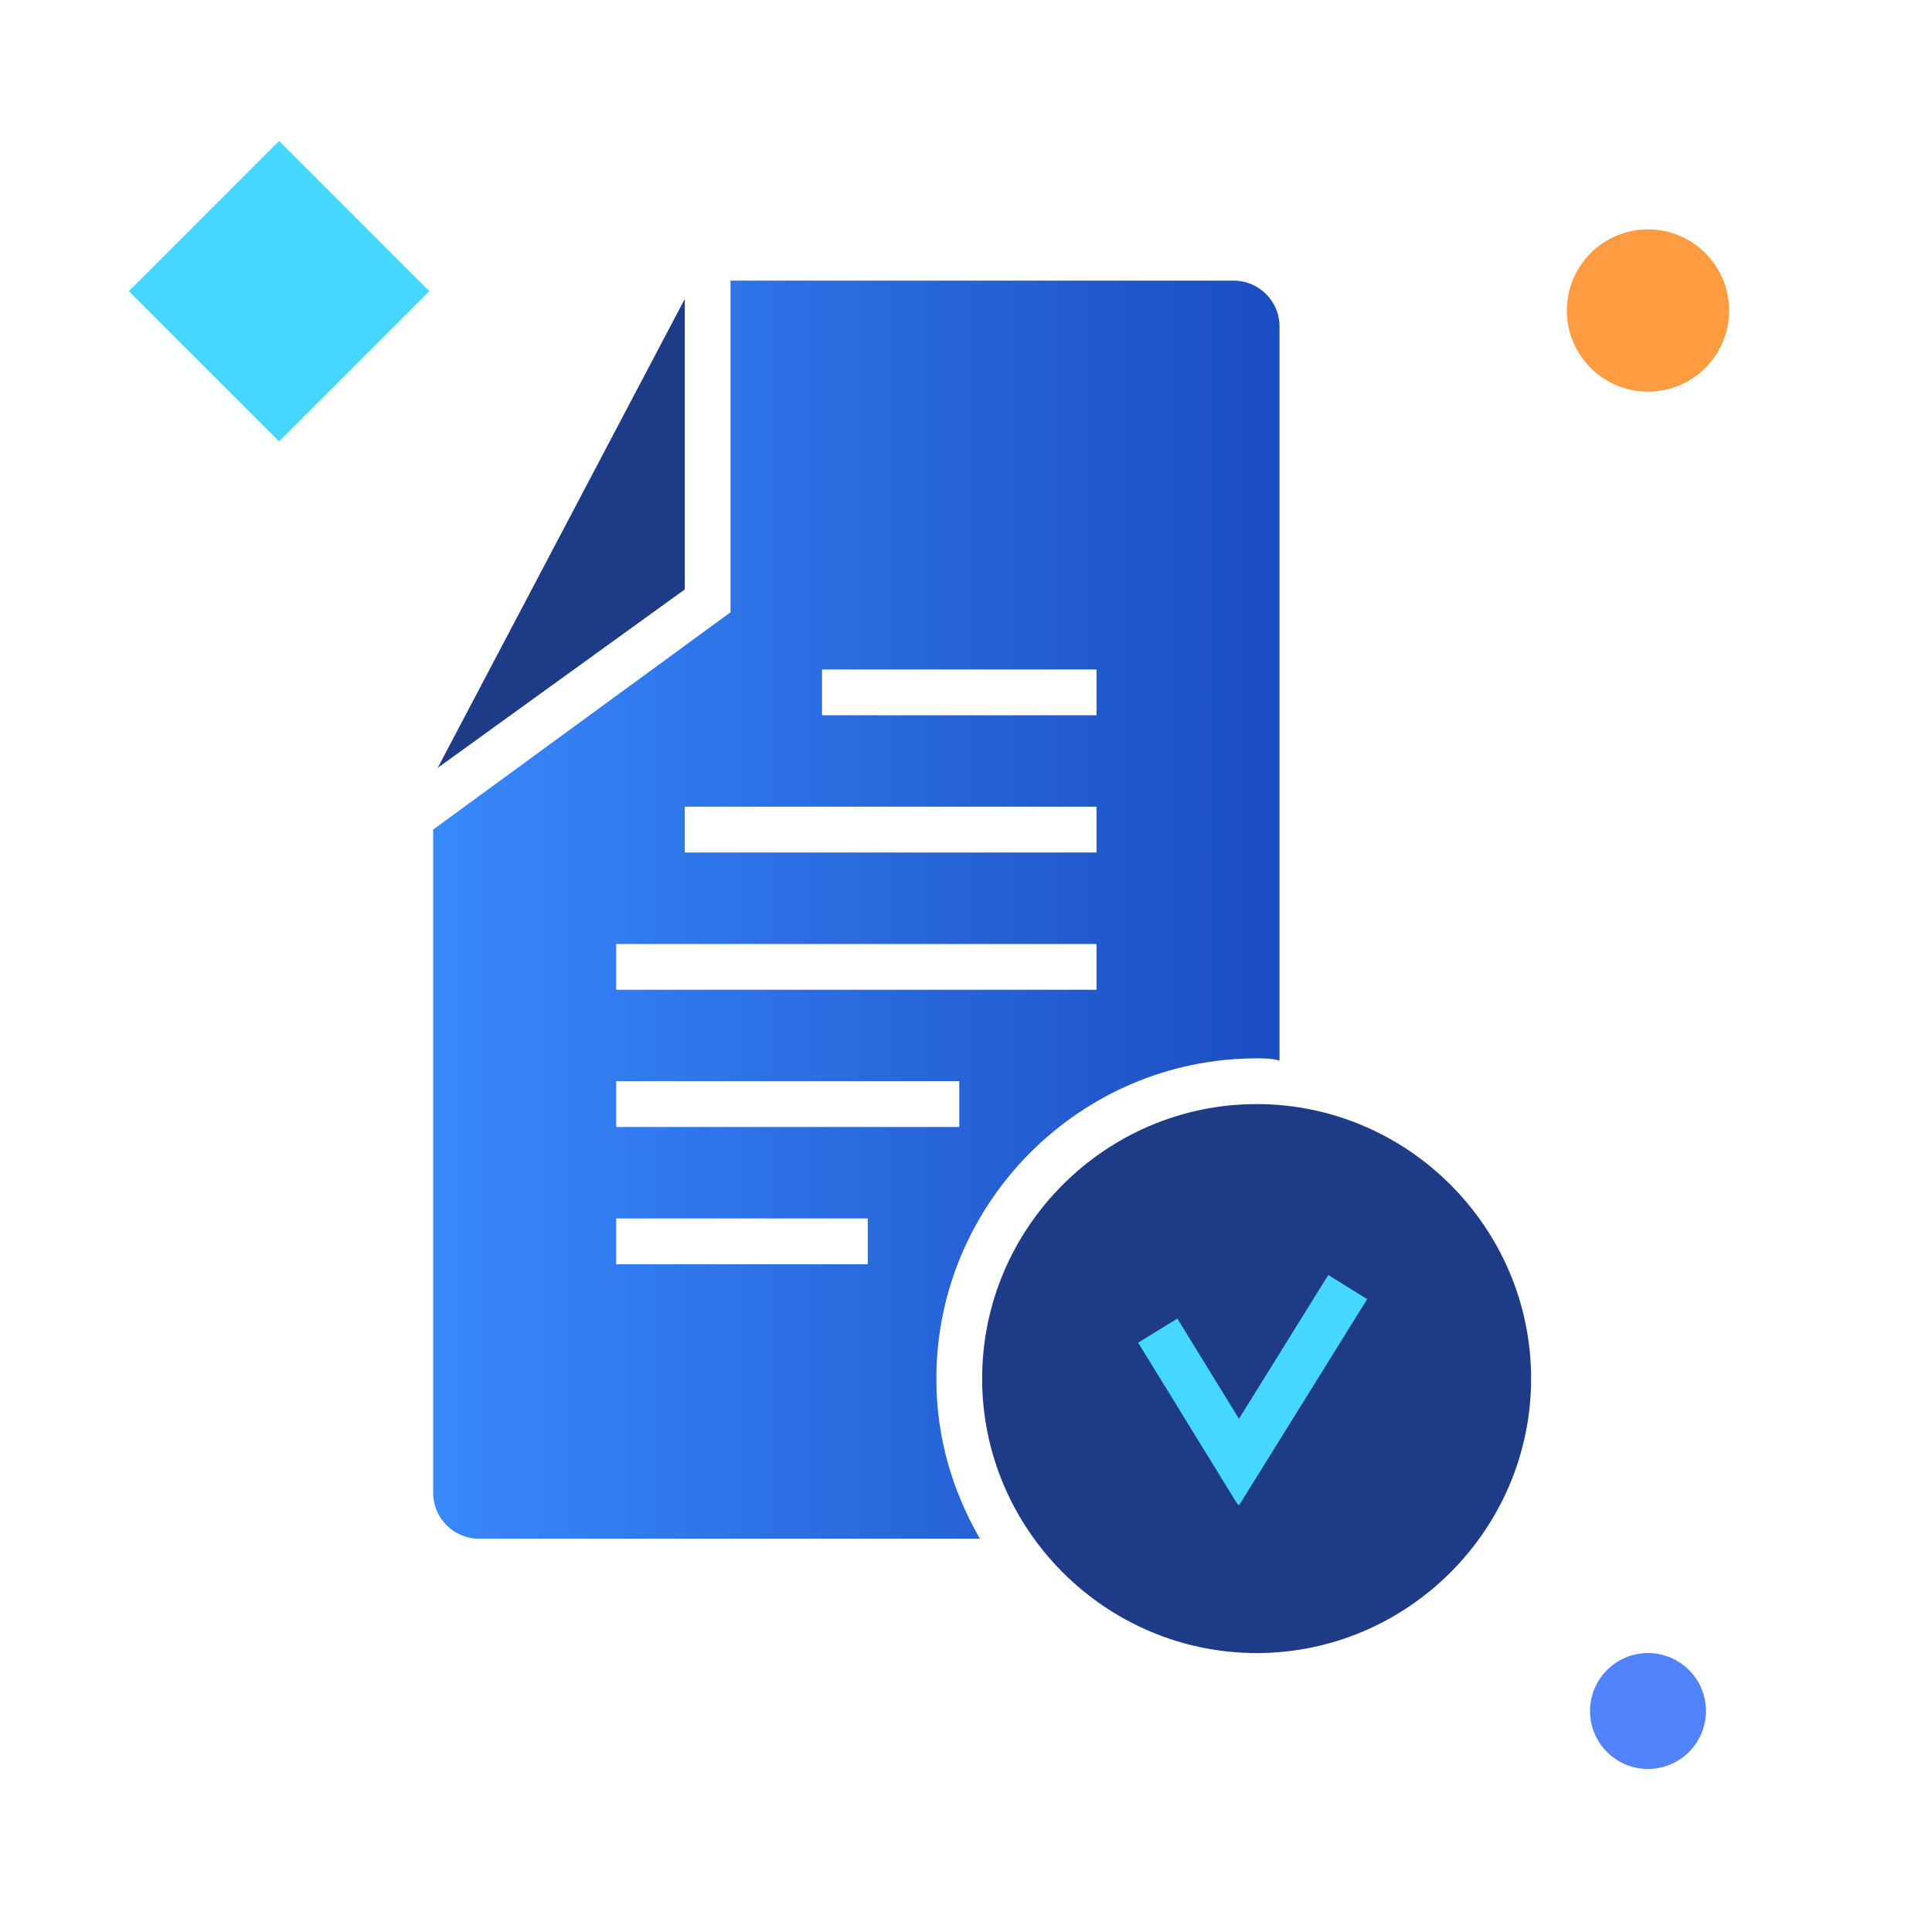 <?xml version="1.0" encoding="utf-8"?>
<!-- Generator: Adobe Illustrator 16.0.0, SVG Export Plug-In . SVG Version: 6.00 Build 0)  -->
<!DOCTYPE svg PUBLIC "-//W3C//DTD SVG 1.1//EN" "http://www.w3.org/Graphics/SVG/1.1/DTD/svg11.dtd">
<svg version="1.1" id="Layer_1_Media-Liability-Claims" xmlns="http://www.w3.org/2000/svg" xmlns:xlink="http://www.w3.org/1999/xlink" x="0px" y="0px"
	 width="100px" height="100px" viewBox="0 0 100 100" enable-background="new 0 0 100 100" xml:space="preserve">
<circle fill="#FF9B41" cx="85.3" cy="16.072" r="4.2"/>
<circle fill="#5083FC" cx="85.3" cy="88.562" r="3"/>
<rect x="8.943" y="9.572" transform="matrix(-0.707 0.707 -0.707 -0.707 35.313 15.516)" fill="#45D7FF" width="11" height="11"/>
<g>
	<linearGradient id="SVGID_1_Media-Liability-Claims" gradientUnits="userSpaceOnUse" x1="22.42" y1="47.084" x2="66.228" y2="47.084">
		<stop  offset="9.621400e-04" style="stop-color:#3988FD"/>
		<stop  offset="1" style="stop-color:#1B4DC1"/>
	</linearGradient>
	<path fill="url(#SVGID_1_Media-Liability-Claims)" d="M63.857,14.525H37.812v17.167L22.42,42.94v34.333c0,1.303,1.065,2.37,2.368,2.37h25.929
		c-1.421-2.487-2.25-5.21-2.25-8.288c0-9.116,7.459-16.574,16.576-16.574c0.355,0,0.828,0,1.185,0.117V16.894
		C66.228,15.591,65.16,14.525,63.857,14.525z M44.916,65.437H31.892v-2.37h13.023V65.437z M49.651,58.333H31.892v-2.37h17.759
		V58.333z M56.755,51.229H31.892V48.86h24.863V51.229z M56.755,44.125H35.444v-2.369h21.311V44.125z M56.755,37.021H42.547v-2.368
		h14.208V37.021z"/>
	<polygon fill="#1E3B88" points="35.444,15.473 22.657,39.743 35.444,30.509 	"/>
	<path fill="#1E3B88" d="M65.043,57.147c-7.813,0-14.208,6.395-14.208,14.208s6.395,14.207,14.208,14.207S79.25,79.169,79.25,71.355
		S72.856,57.147,65.043,57.147z"/>
	<polygon fill="#45D7FF" points="64.041,77.841 58.91,69.497 60.939,68.248 64.129,73.436 68.752,65.993 70.765,67.242 
		64.141,77.903 	"/>
</g>
</svg>
